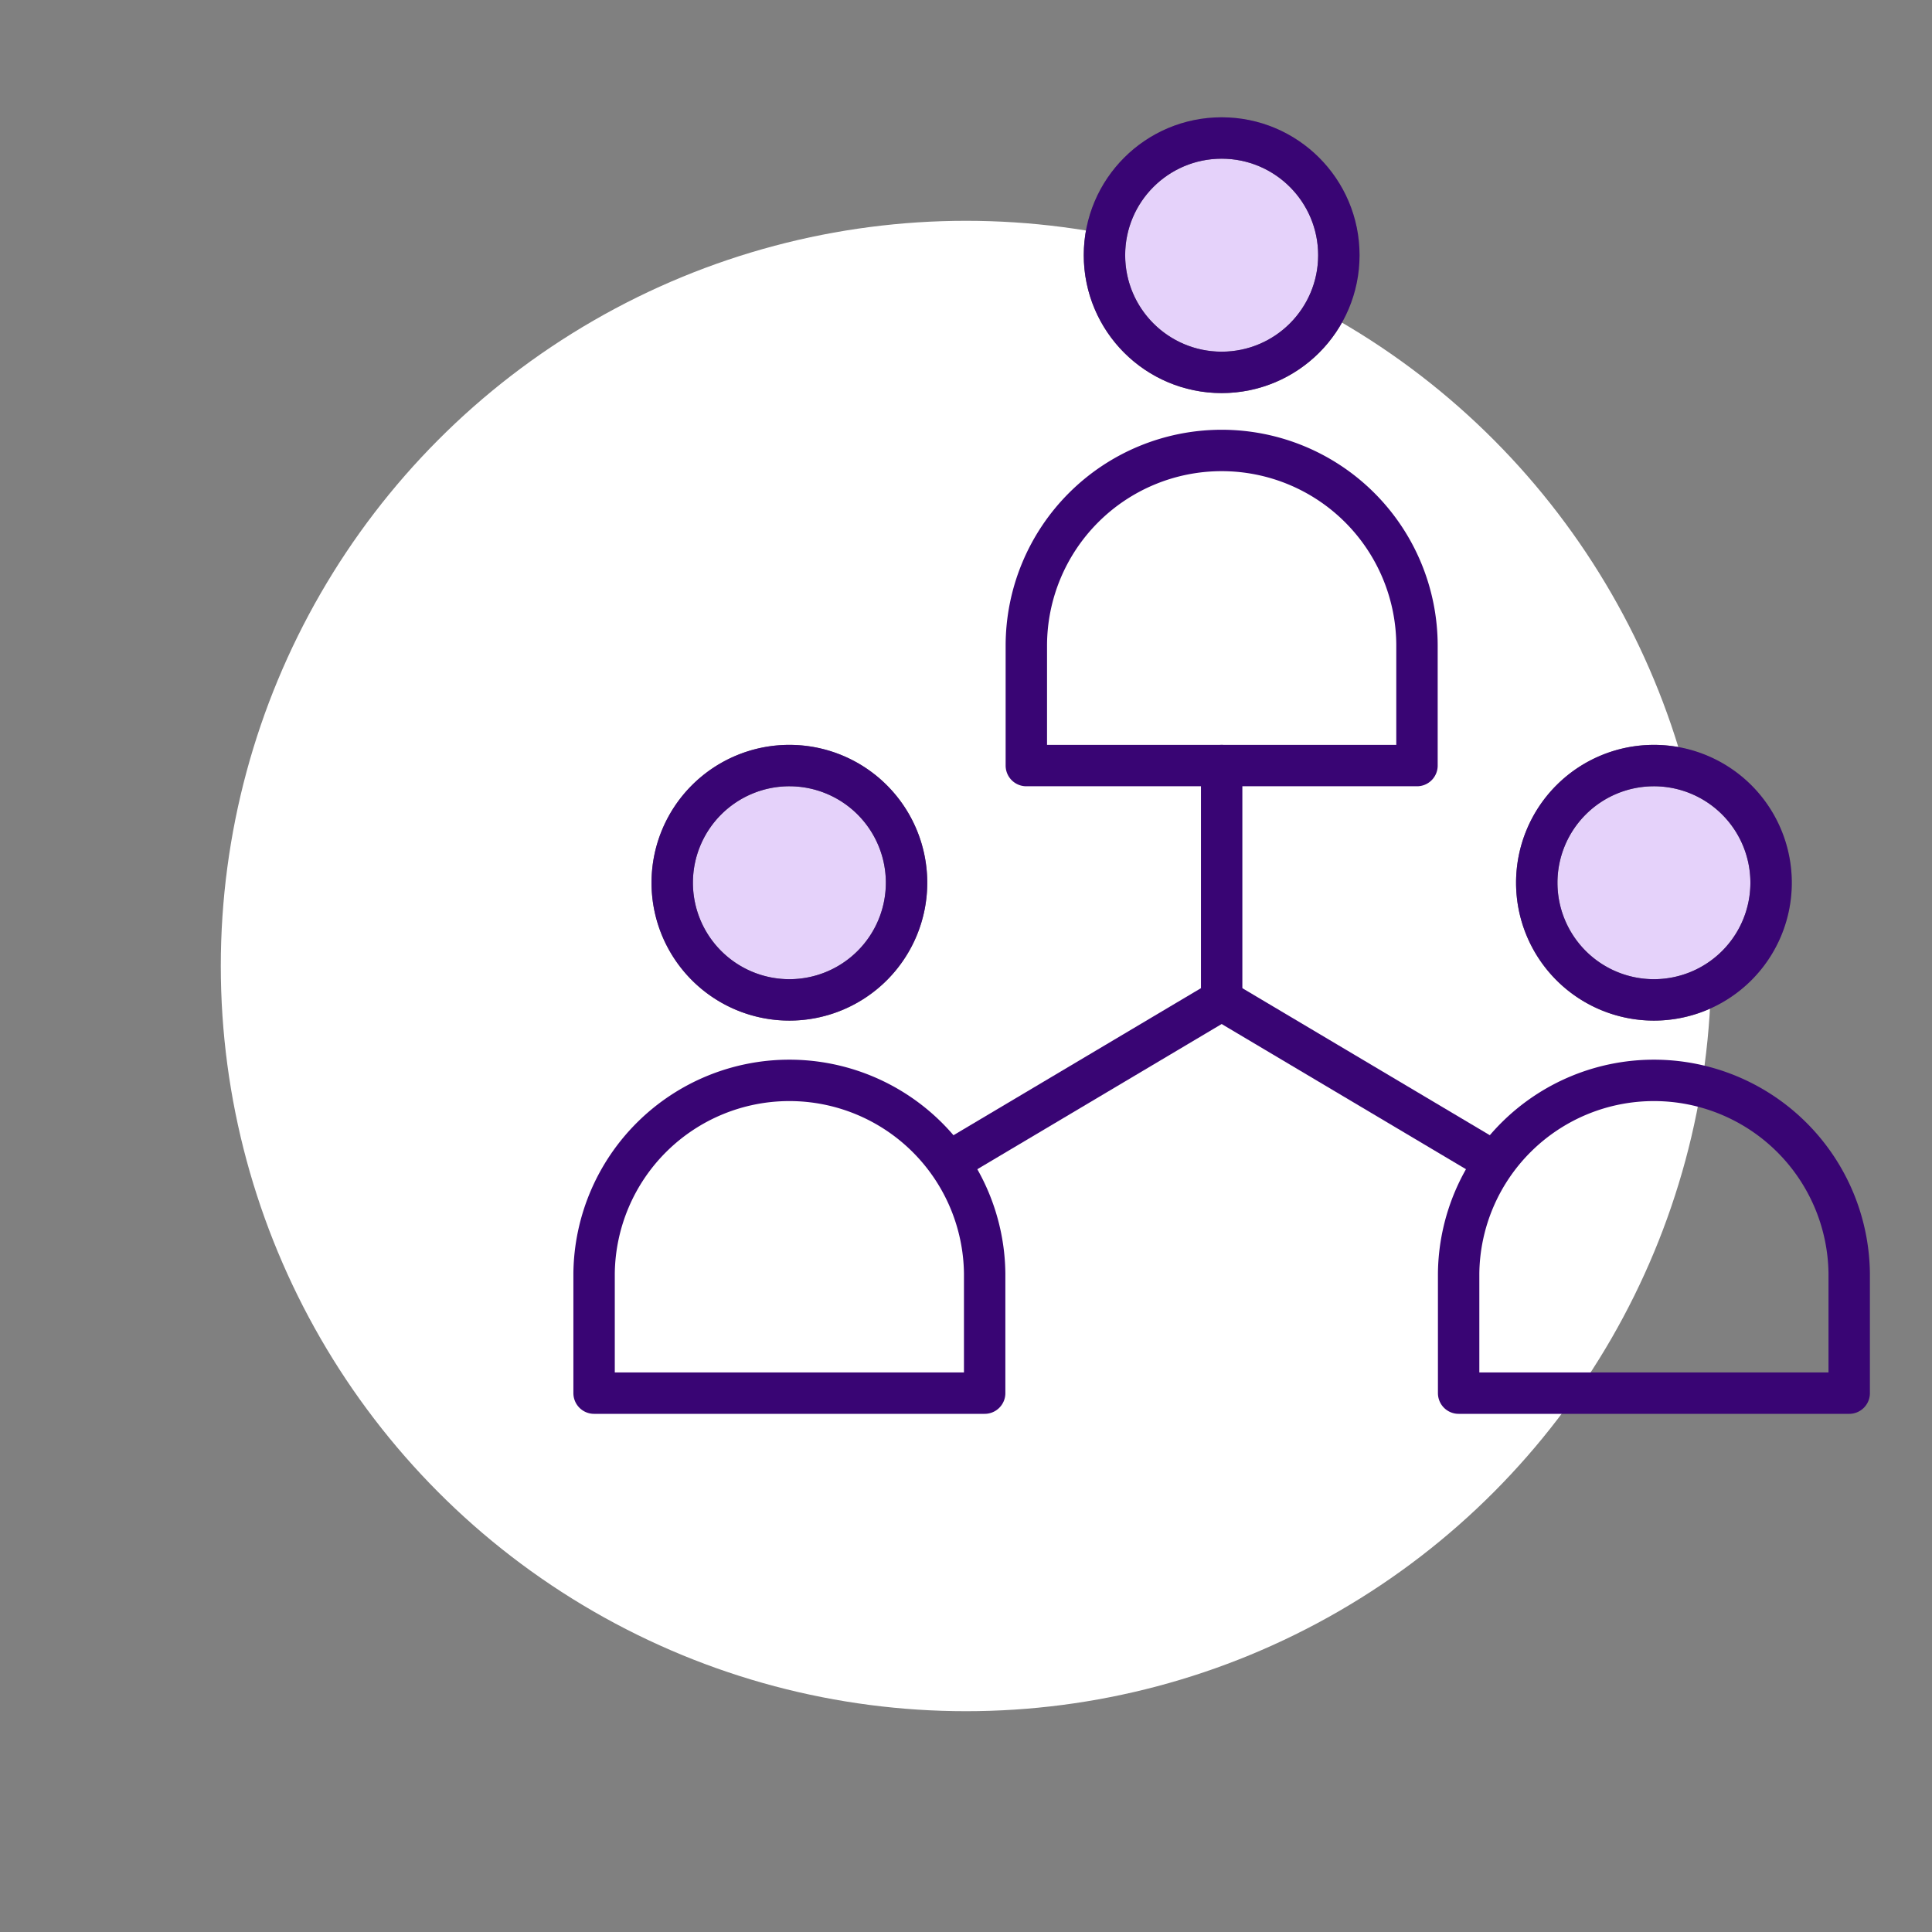 <?xml version="1.0" encoding="UTF-8"?> <svg xmlns="http://www.w3.org/2000/svg" xmlns:xlink="http://www.w3.org/1999/xlink" width="70" height="70" viewBox="0 0 70 70"><rect x="0" y="0" width="70" height="70" fill="#808080" stroke="none"/><defs><clipPath id="clip-Icon-home-outils-gerer"><rect width="70" height="70"></rect></clipPath></defs><g id="Icon-home-outils-gerer" clip-path="url(#clip-Icon-home-outils-gerer)"><circle id="Ellipse_62" data-name="Ellipse 62" cx="27" cy="27" r="27" transform="translate(8 8)" fill="#fff"></circle><g id="Groupe_415" data-name="Groupe 415" transform="translate(21.525 5)"><path id="Tracé_560" data-name="Tracé 560" d="M23.21,101.386a4.245,4.245,0,1,1-4.244-4.246,4.245,4.245,0,0,1,4.244,4.246" transform="translate(-11.889 -74.402)" fill="#e5d2fa" stroke="#707070" stroke-width="1.5"></path><path id="Tracé_563" data-name="Tracé 563" d="M88.052,7.246A4.246,4.246,0,1,1,83.806,3a4.246,4.246,0,0,1,4.246,4.246" transform="translate(-61.068 -3)" fill="#e5d2fa" stroke="#707070" stroke-width="1.5"></path><path id="Tracé_565" data-name="Tracé 565" d="M152.9,101.386a4.245,4.245,0,1,1-4.246-4.246,4.246,4.246,0,0,1,4.246,4.246" transform="translate(-110.255 -74.402)" fill="#e5d2fa" stroke="#707070" stroke-width="1.5"></path><g id="Groupe_422" data-name="Groupe 422" transform="translate(0 0)"><path id="Tracé_559" data-name="Tracé 559" d="M66.187,97.14v8.492l-9.857,5.857" transform="translate(-43.449 -74.402)" fill="none" stroke="#390574" stroke-linecap="round" stroke-linejoin="round" stroke-width="1.5"></path><line id="Ligne_90" data-name="Ligne 90" x2="9.857" y2="5.857" transform="translate(22.738 31.23)" fill="none" stroke="#390574" stroke-linecap="round" stroke-linejoin="round" stroke-width="1.5"></line><path id="Tracé_561" data-name="Tracé 561" d="M23.21,101.386a4.245,4.245,0,1,1-4.244-4.246A4.245,4.245,0,0,1,23.21,101.386Z" transform="translate(-11.889 -74.402)" fill="none" stroke="#390574" stroke-linecap="round" stroke-linejoin="round" stroke-width="1.5"></path><path id="Tracé_562" data-name="Tracé 562" d="M17.151,155.435H3v-4.34a7.076,7.076,0,0,1,14.151,0Z" transform="translate(-3 -109.959)" fill="none" stroke="#390574" stroke-linecap="round" stroke-linejoin="round" stroke-width="1.5"></path><ellipse id="Ellipse_39" data-name="Ellipse 39" cx="4.246" cy="4.246" rx="4.246" ry="4.246" transform="translate(18.492)" fill="none" stroke="#390574" stroke-linecap="round" stroke-linejoin="round" stroke-width="1.5"></ellipse><path id="Tracé_564" data-name="Tracé 564" d="M81.994,61.287H67.84v-4.34a7.077,7.077,0,1,1,14.154,0Z" transform="translate(-52.179 -38.549)" fill="none" stroke="#390574" stroke-linecap="round" stroke-linejoin="round" stroke-width="1.5"></path><path id="Tracé_566" data-name="Tracé 566" d="M152.9,101.386a4.245,4.245,0,1,1-4.246-4.246A4.246,4.246,0,0,1,152.9,101.386Z" transform="translate(-110.255 -74.402)" fill="none" stroke="#390574" stroke-linecap="round" stroke-linejoin="round" stroke-width="1.5"></path><path id="Tracé_567" data-name="Tracé 567" d="M146.841,155.435H132.69v-4.34a7.076,7.076,0,0,1,14.151,0Z" transform="translate(-101.366 -109.959)" fill="none" stroke="#390574" stroke-linecap="round" stroke-linejoin="round" stroke-width="1.5"></path></g></g></g></svg> 